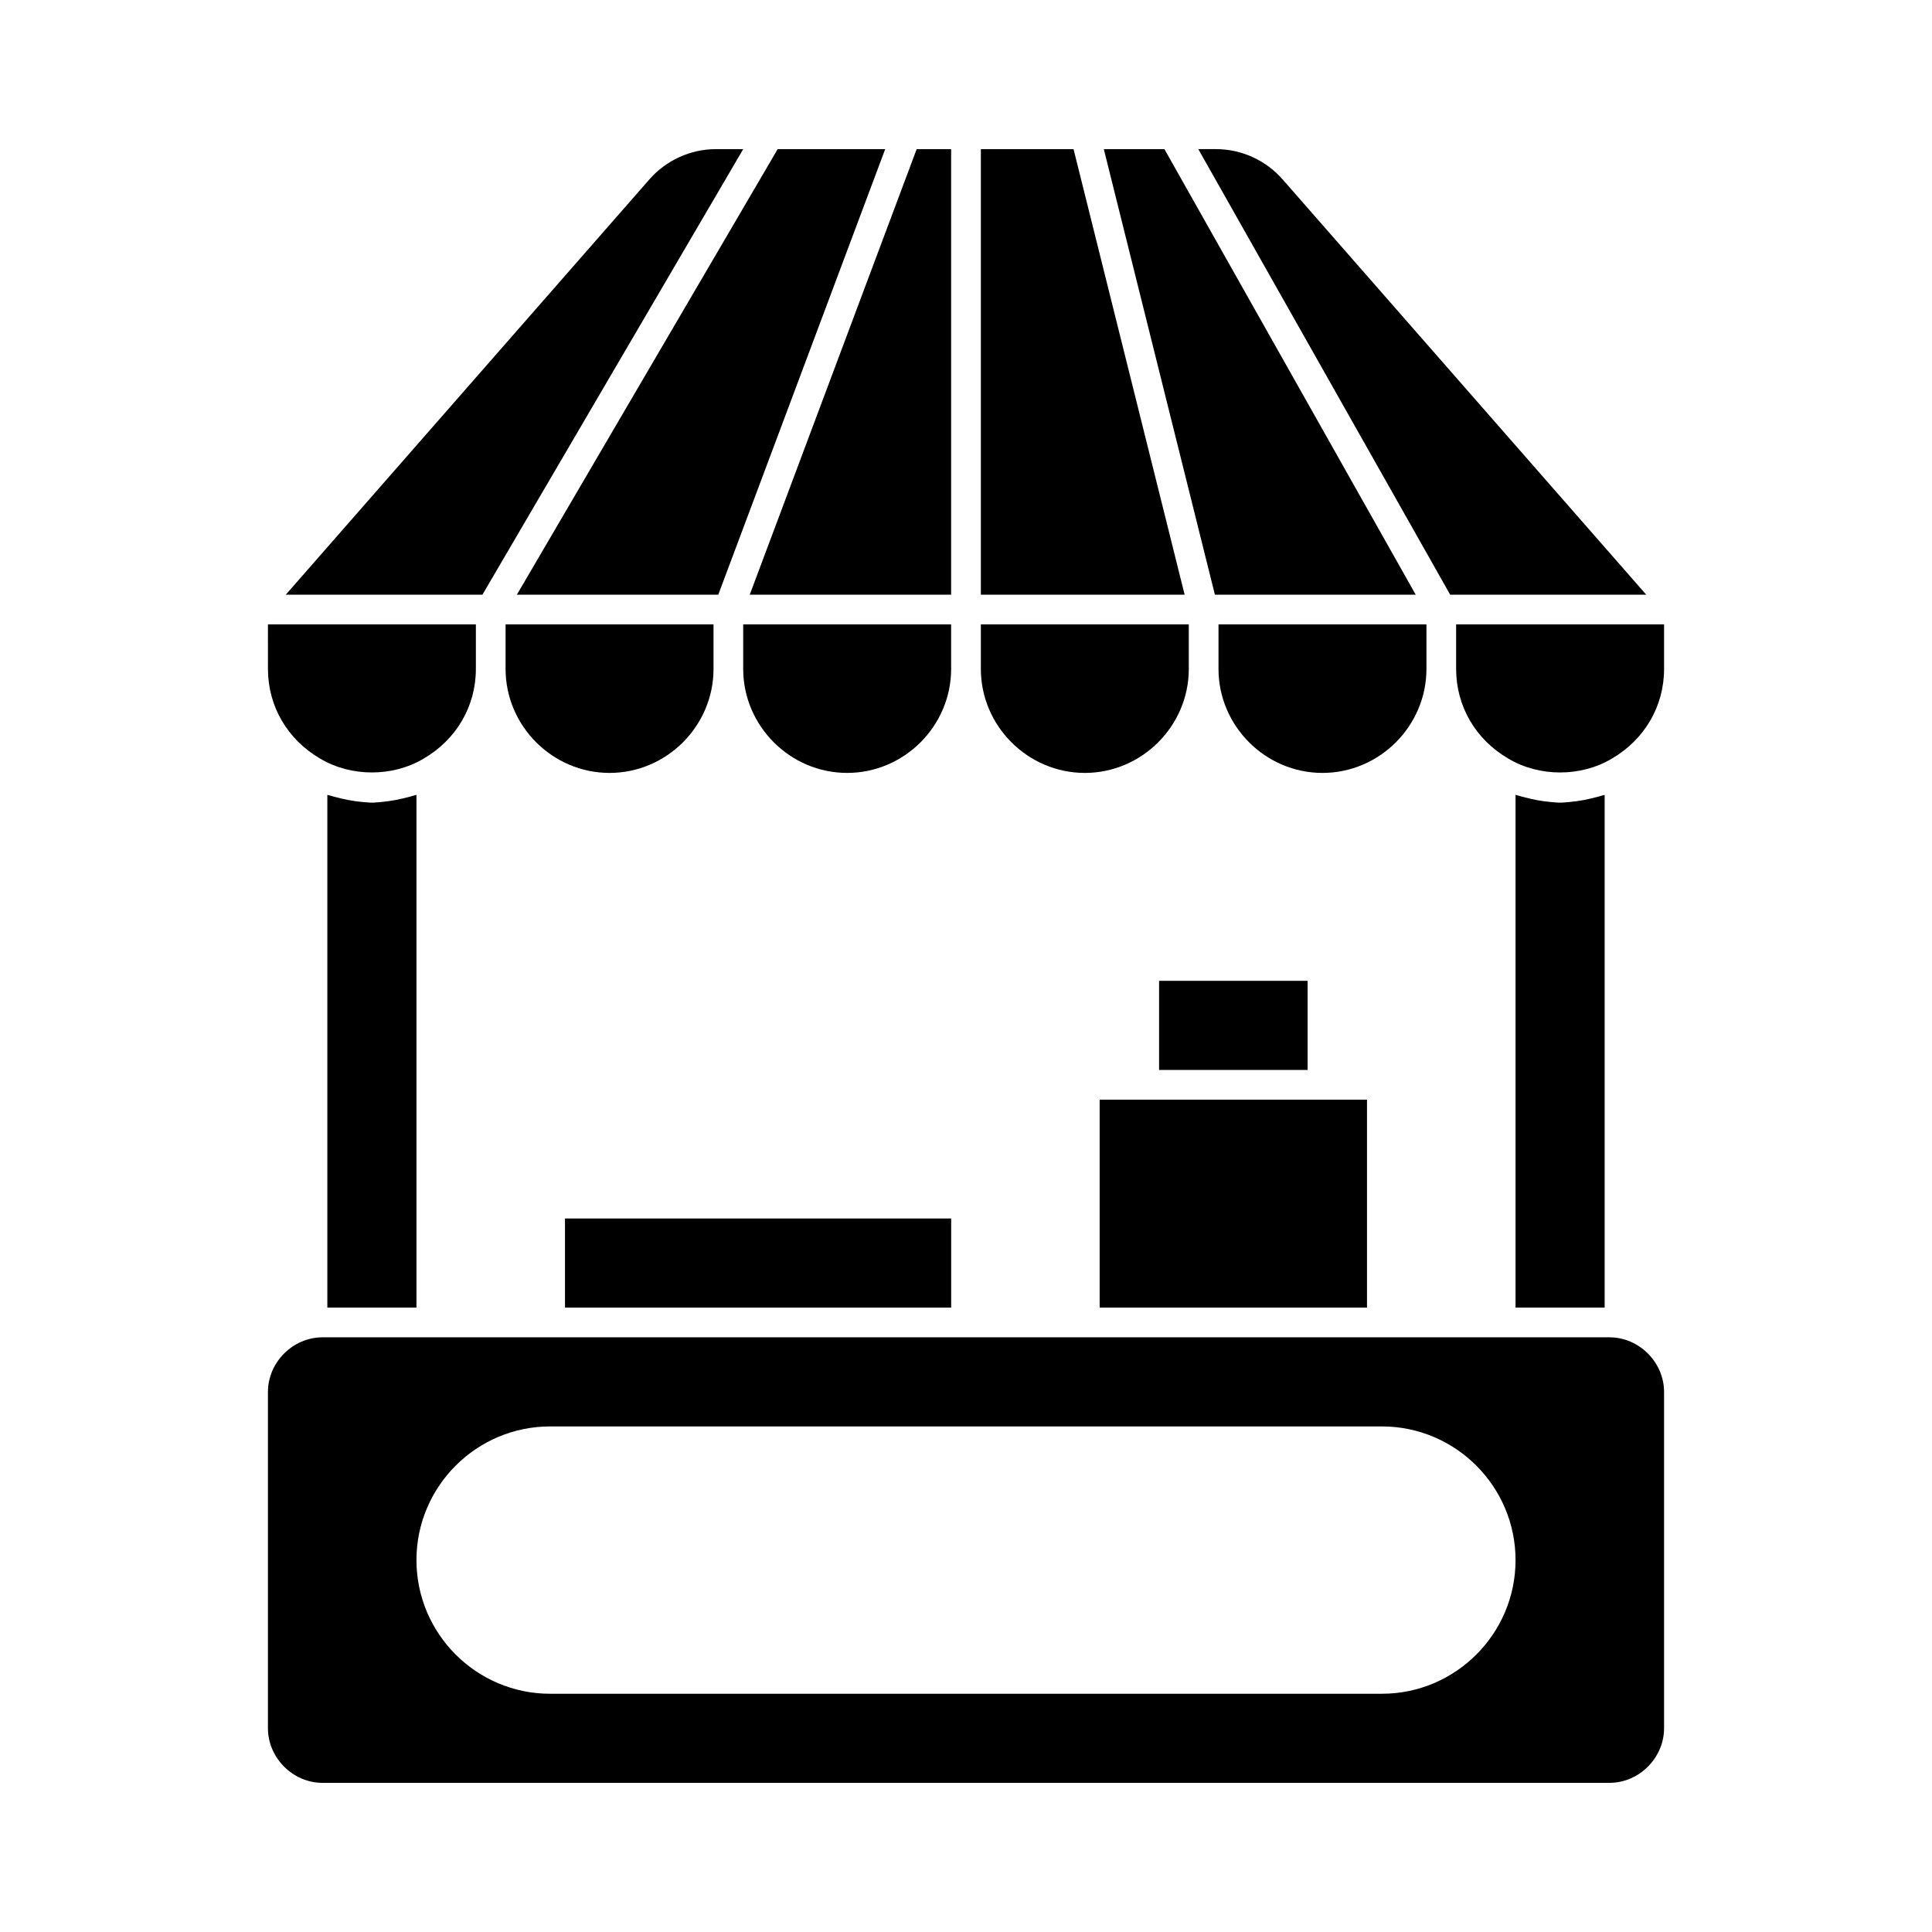<?xml version="1.0" encoding="UTF-8"?>
<!-- Uploaded to: SVG Repo, www.svgrepo.com, Generator: SVG Repo Mixer Tools -->
<svg fill="#000000" width="800px" height="800px" version="1.1" viewBox="144 144 512 512" xmlns="http://www.w3.org/2000/svg">
 <g>
  <path d="m293.73 466.91h102.34v23.617h-102.34z"/>
  <path d="m451.17 403.93h39.359v23.617h-39.359z"/>
  <path d="m435.42 435.42h70.848v55.105h-70.848z"/>
  <path d="m570.51 498.4h-341.02c-7.871 0-14.484 6.613-14.484 14.484v89.109c0 7.871 6.613 14.484 14.484 14.484h341.02c7.871 0 14.484-6.613 14.484-14.484v-89.109c0-7.871-6.613-14.484-14.484-14.484zm-60.301 94.465h-220.42c-19.523 0-35.426-15.902-35.426-35.426 0.004-19.52 15.902-35.422 35.426-35.422h220.42c19.523 0 35.426 15.902 35.426 35.426 0 19.52-15.902 35.422-35.426 35.422z"/>
  <path d="m567.52 355.13c-0.629 0.156-1.258 0.316-1.891 0.473-2.519 0.629-5.195 0.945-7.715 1.102h-0.945c-2.519-0.156-5.195-0.473-7.715-1.102-0.629-0.156-1.258-0.316-1.891-0.473-0.473-0.156-1.102-0.316-1.73-0.473v135.87h23.617v-135.87c-0.629 0.156-1.258 0.312-1.73 0.473z"/>
  <path d="m243.03 356.7h-0.945c-2.519-0.156-5.195-0.473-7.715-1.102-0.629-0.156-1.258-0.316-1.891-0.473-0.473-0.156-1.102-0.316-1.73-0.473v135.87h23.617v-135.87c-0.629 0.156-1.258 0.316-1.73 0.473-0.629 0.156-1.258 0.316-1.891 0.473-2.519 0.629-5.195 0.945-7.715 1.102z"/>
  <path d="m228.86 345.05c8.188 4.879 19.207 4.879 27.395 0 8.66-5.039 13.855-13.855 13.855-23.773v-11.809h-55.105l0.004 11.809c0 9.918 5.195 18.738 13.852 23.773z"/>
  <path d="m333.09 321.28v-11.809h-55.105v11.809c0 15.113 12.438 27.551 27.551 27.551 15.117 0.004 27.555-12.438 27.555-27.551z"/>
  <path d="m396.06 309.47h-55.105v11.809c0 15.113 12.438 27.551 27.551 27.551 15.113 0 27.551-12.438 27.551-27.551z"/>
  <path d="m431.49 348.83c15.113 0 27.551-12.438 27.551-27.551v-11.809h-55.105v11.805c0 15.113 12.438 27.555 27.555 27.555z"/>
  <path d="m522.02 321.28v-11.809h-55.105v11.809c0 15.113 12.438 27.551 27.551 27.551 15.117 0.004 27.555-12.438 27.555-27.551z"/>
  <path d="m529.89 309.47v11.809c0 9.918 5.195 18.734 13.855 23.773 8.188 4.879 19.207 4.879 27.395 0 8.66-5.039 13.855-13.855 13.855-23.773v-11.809z"/>
  <path d="m580.27 301.6-96.355-110.05c-4.41-5.039-10.863-8.031-17.633-8.031h-4.723l66.754 118.08z"/>
  <path d="m519.18 301.6-66.598-118.08h-16.059l29.441 118.08z"/>
  <path d="m428.5 183.52h-24.562v118.08h54.004z"/>
  <path d="m396.06 301.6v-118.08h-9.133l-44.238 118.08z"/>
  <path d="m334.35 301.6 44.238-118.08h-28.496l-69.117 118.08z"/>
  <path d="m340.96 183.52h-7.242c-6.769 0-13.227 2.992-17.633 8.031l-96.352 110.05h52.113z"/>
 </g>
</svg>